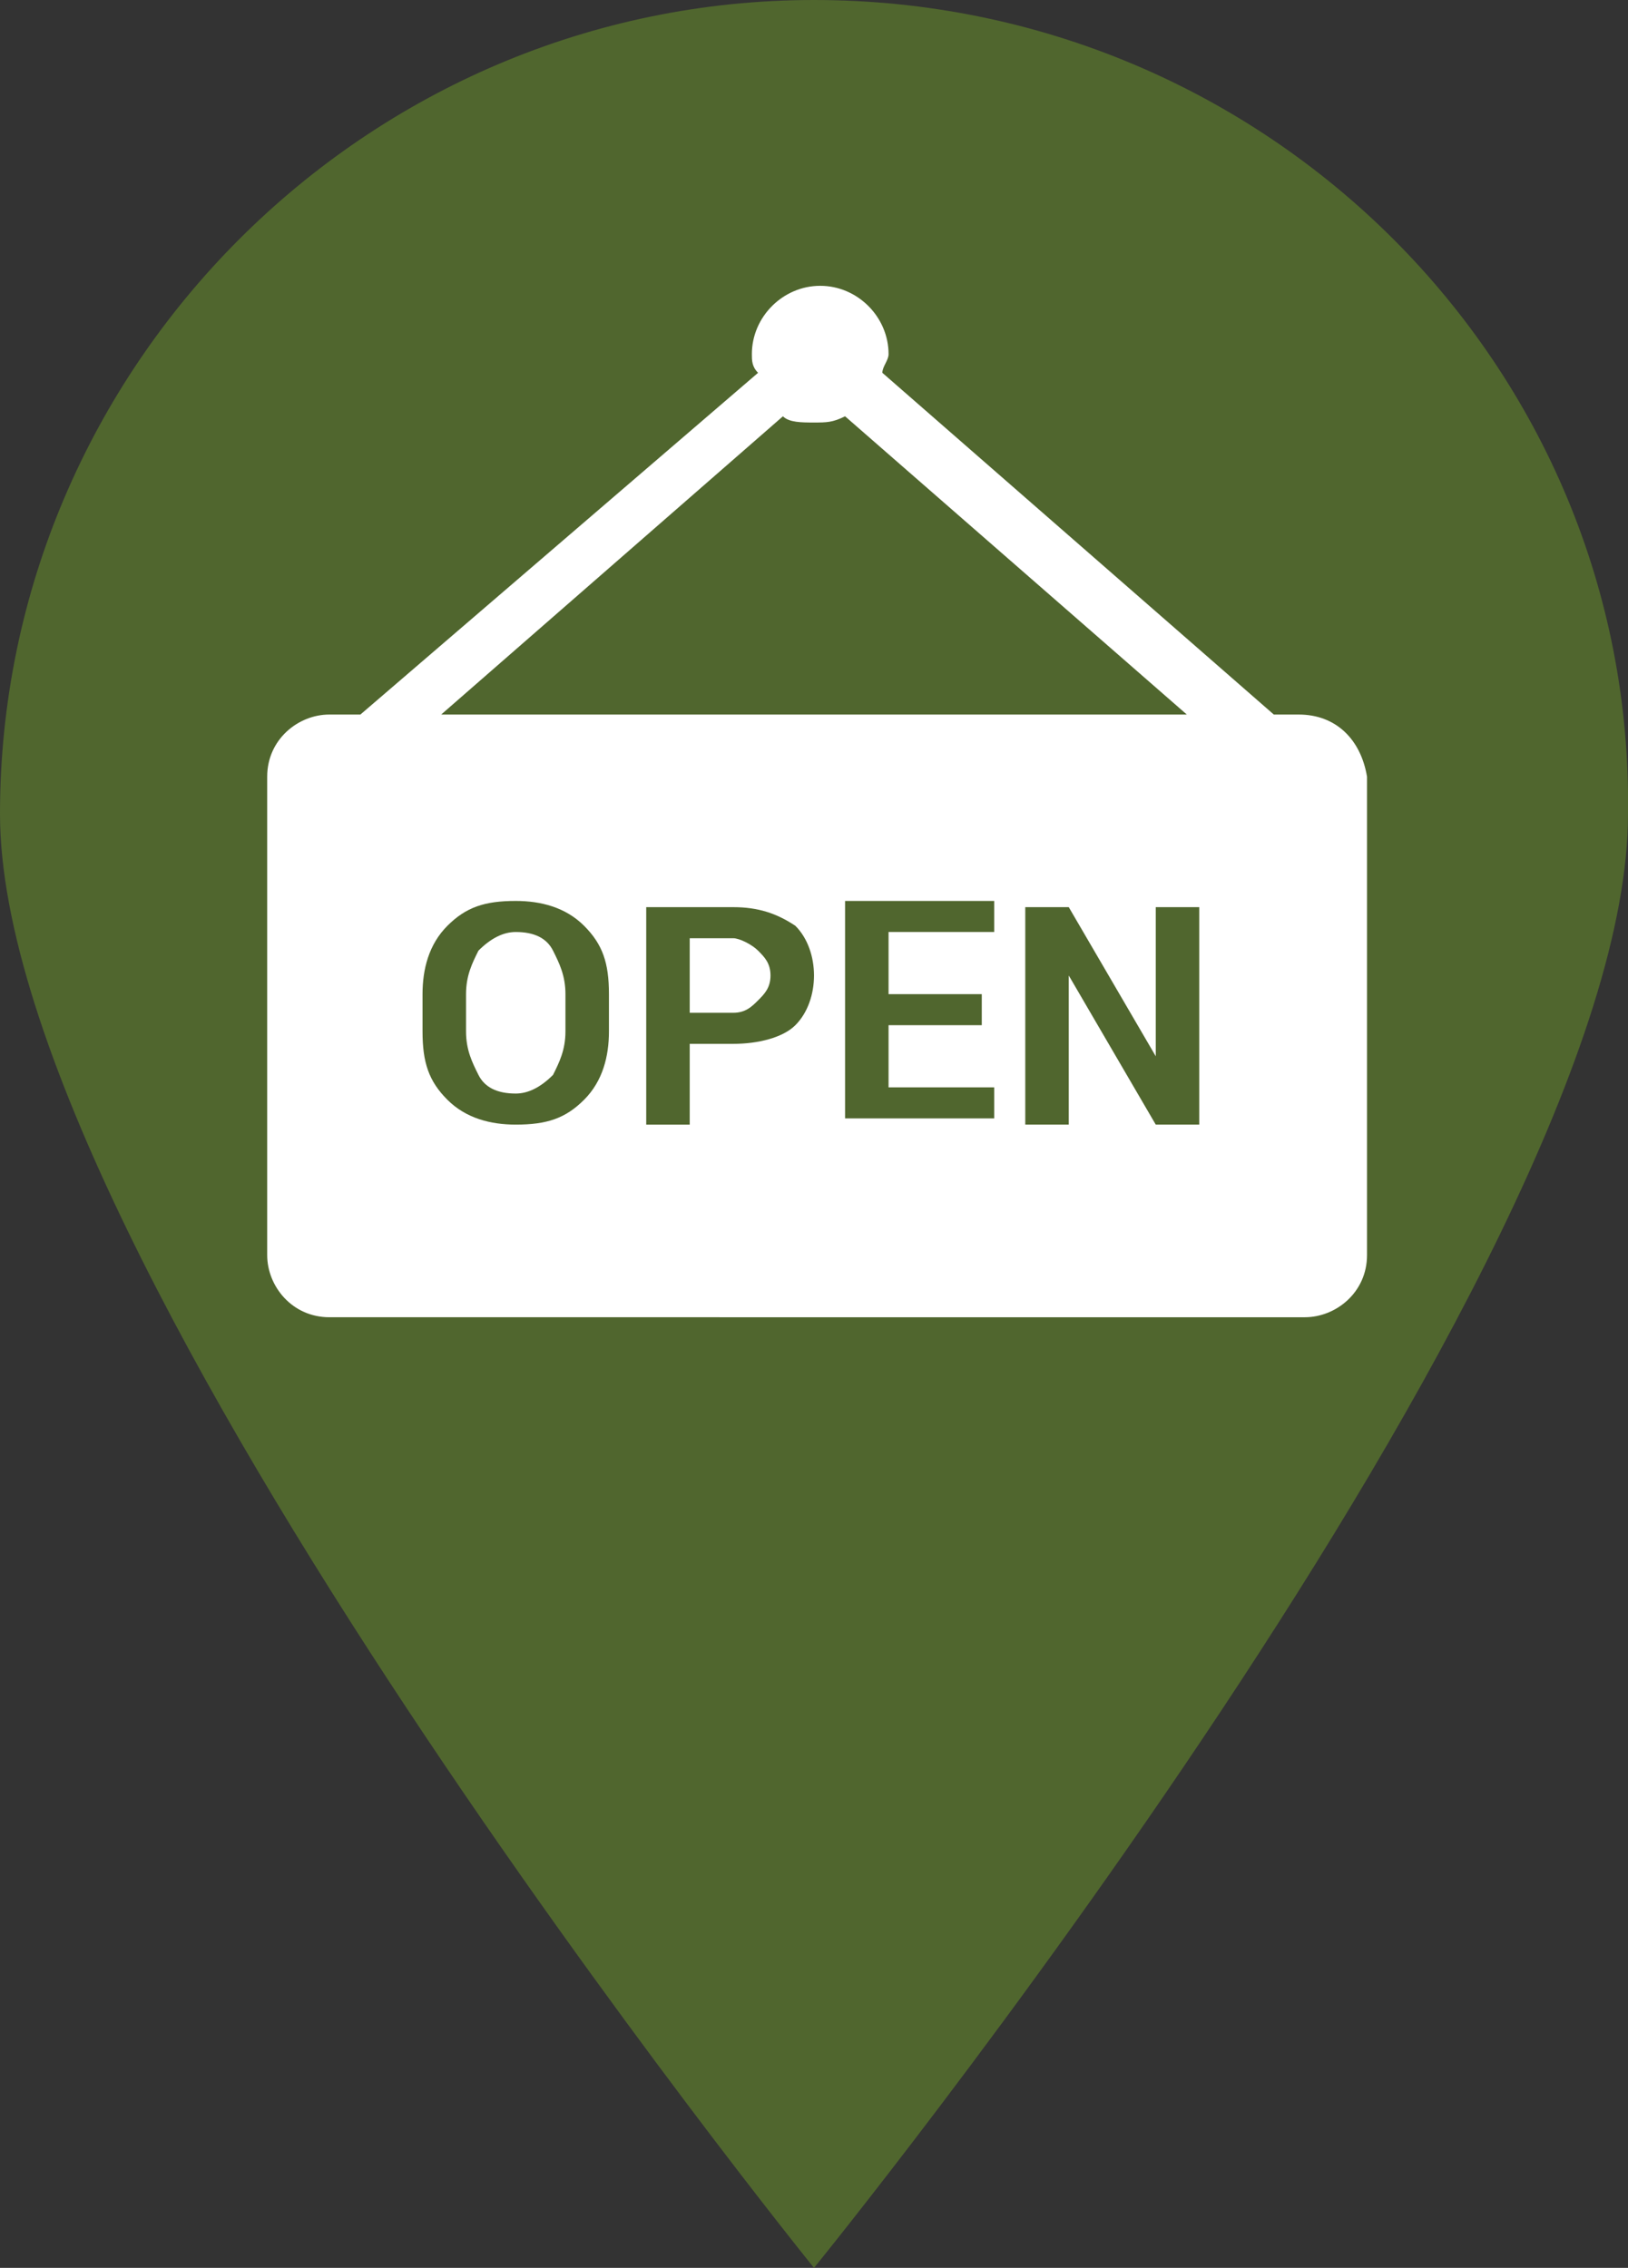 <?xml version="1.0" encoding="utf-8"?>
<!-- Generator: Adobe Illustrator 23.1.1, SVG Export Plug-In . SVG Version: 6.00 Build 0)  -->
<svg version="1.1" id="Layer_1" xmlns="http://www.w3.org/2000/svg" xmlns:xlink="http://www.w3.org/1999/xlink" x="0px" y="0px"
	 viewBox="0 0 26.2 36.5" style="enable-background:new 0 0 26.2 36.5;" xml:space="preserve">
<rect x="0" y="0" width="26.2" height="36.5" fill="#333333" stroke="none"/>
<style type="text/css">
	.st0{fill:#50662E;}
	.st1{fill:#FFFFFF;}
</style>
<g>
	<g>
		<path class="st0" d="M13.1,0C5.9,0,0,5.9,0,13.1s13.1,23.4,13.1,23.4s13.1-16.1,13.1-23.4C26.3,5.9,20.4,0,13.1,0z"/>
		<path class="st1" d="M20.9,11.5h-0.4L14.2,6c0-0.1,0.1-0.2,0.1-0.3c0-0.6-0.5-1.1-1.1-1.1s-1.1,0.5-1.1,1.1c0,0.1,0,0.2,0.1,0.3
			l-6.4,5.5l0,0H5.3c-0.5,0-1,0.4-1,1v7.7c0,0.5,0.4,1,1,1H21c0.5,0,1-0.4,1-1v-7.7C21.9,11.9,21.5,11.5,20.9,11.5z M12.6,6.7
			c0.1,0.1,0.3,0.1,0.5,0.1s0.3,0,0.5-0.1l5.5,4.8h-12L12.6,6.7z"/>
	</g>
	<g>
		<path class="st0" d="M9.8,16.6c0,0.4-0.1,0.8-0.4,1.1c-0.3,0.3-0.6,0.4-1.1,0.4c-0.4,0-0.8-0.1-1.1-0.4c-0.3-0.3-0.4-0.6-0.4-1.1
			V16c0-0.4,0.1-0.8,0.4-1.1s0.6-0.4,1.1-0.4c0.4,0,0.8,0.1,1.1,0.4c0.3,0.3,0.4,0.6,0.4,1.1V16.6z M9.1,16c0-0.3-0.1-0.5-0.2-0.7
			S8.6,15,8.3,15c-0.2,0-0.4,0.1-0.6,0.3c-0.1,0.2-0.2,0.4-0.2,0.7v0.6c0,0.3,0.1,0.5,0.2,0.7s0.3,0.3,0.6,0.3
			c0.2,0,0.4-0.1,0.6-0.3c0.1-0.2,0.2-0.4,0.2-0.7V16z"/>
		<path class="st0" d="M11.1,16.8v1.3h-0.7v-3.5h1.4c0.4,0,0.7,0.1,1,0.3c0.2,0.2,0.3,0.5,0.3,0.8s-0.1,0.6-0.3,0.8
			c-0.2,0.2-0.6,0.3-1,0.3C11.8,16.8,11.1,16.8,11.1,16.8z M11.1,16.3h0.7c0.2,0,0.3-0.1,0.4-0.2c0.1-0.1,0.2-0.2,0.2-0.4
			s-0.1-0.3-0.2-0.4c-0.1-0.1-0.3-0.2-0.4-0.2h-0.7V16.3z"/>
		<path class="st0" d="M15.8,16.5h-1.5v1H16V18h-2.4v-3.5H16V15h-1.7v1h1.5V16.5z"/>
		<path class="st0" d="M19.3,18.1h-0.7l-1.4-2.4l0,0v2.4h-0.7v-3.5h0.7l1.4,2.4l0,0v-2.4h0.7V18.1z"/>
	</g>
</g>
</svg>
